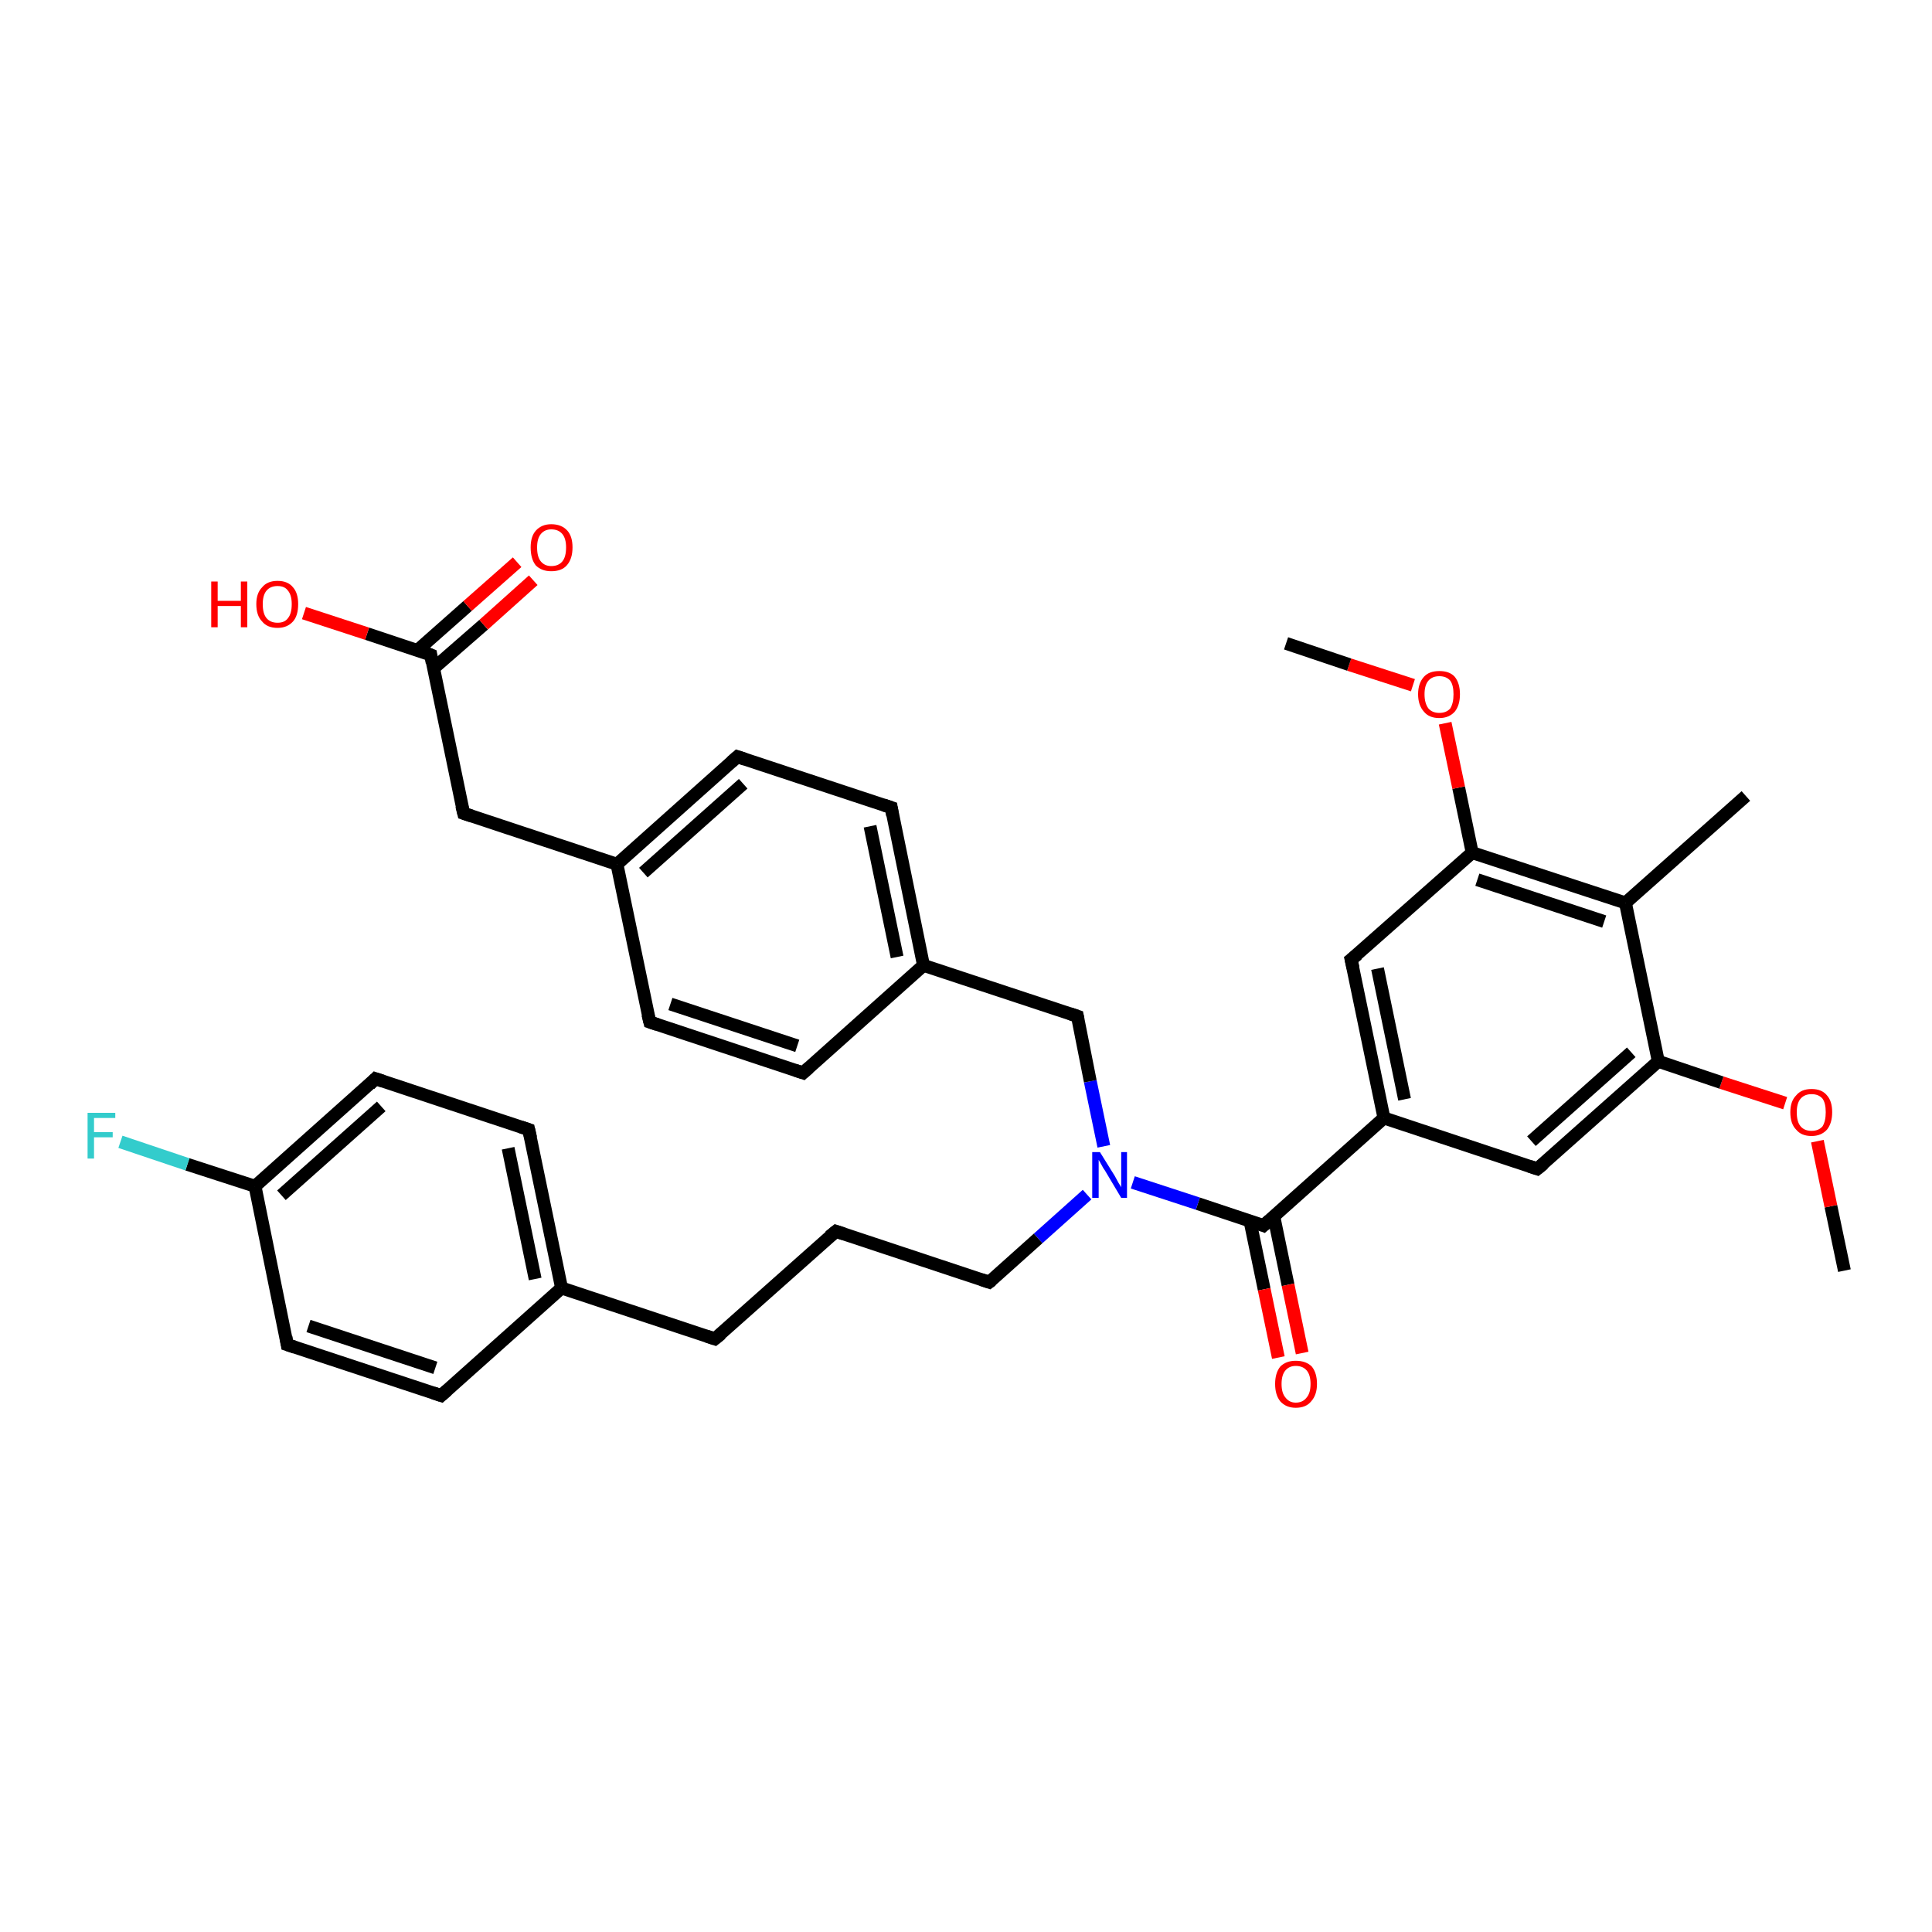<?xml version='1.0' encoding='iso-8859-1'?>
<svg version='1.1' baseProfile='full'
              xmlns='http://www.w3.org/2000/svg'
                      xmlns:rdkit='http://www.rdkit.org/xml'
                      xmlns:xlink='http://www.w3.org/1999/xlink'
                  xml:space='preserve'
width='300px' height='300px' viewBox='0 0 300 300'>
<!-- END OF HEADER -->
<rect style='opacity:1.0;fill:#FFFFFF;stroke:none' width='300.0' height='300.0' x='0.0' y='0.0'> </rect>
<path class='bond-0 atom-0 atom-1' d='M 286.4,197.3 L 284.3,187.3' style='fill:none;fill-rule:evenodd;stroke:#000000;stroke-width:2.0px;stroke-linecap:butt;stroke-linejoin:miter;stroke-opacity:1' />
<path class='bond-0 atom-0 atom-1' d='M 284.3,187.3 L 282.2,177.2' style='fill:none;fill-rule:evenodd;stroke:#FF0000;stroke-width:2.0px;stroke-linecap:butt;stroke-linejoin:miter;stroke-opacity:1' />
<path class='bond-1 atom-1 atom-2' d='M 277.2,171.3 L 267.3,168.1' style='fill:none;fill-rule:evenodd;stroke:#FF0000;stroke-width:2.0px;stroke-linecap:butt;stroke-linejoin:miter;stroke-opacity:1' />
<path class='bond-1 atom-1 atom-2' d='M 267.3,168.1 L 257.5,164.8' style='fill:none;fill-rule:evenodd;stroke:#000000;stroke-width:2.0px;stroke-linecap:butt;stroke-linejoin:miter;stroke-opacity:1' />
<path class='bond-2 atom-2 atom-3' d='M 257.5,164.8 L 238.7,181.5' style='fill:none;fill-rule:evenodd;stroke:#000000;stroke-width:2.0px;stroke-linecap:butt;stroke-linejoin:miter;stroke-opacity:1' />
<path class='bond-2 atom-2 atom-3' d='M 253.3,163.4 L 237.8,177.2' style='fill:none;fill-rule:evenodd;stroke:#000000;stroke-width:2.0px;stroke-linecap:butt;stroke-linejoin:miter;stroke-opacity:1' />
<path class='bond-3 atom-3 atom-4' d='M 238.7,181.5 L 214.9,173.6' style='fill:none;fill-rule:evenodd;stroke:#000000;stroke-width:2.0px;stroke-linecap:butt;stroke-linejoin:miter;stroke-opacity:1' />
<path class='bond-4 atom-4 atom-5' d='M 214.9,173.6 L 209.8,149.0' style='fill:none;fill-rule:evenodd;stroke:#000000;stroke-width:2.0px;stroke-linecap:butt;stroke-linejoin:miter;stroke-opacity:1' />
<path class='bond-4 atom-4 atom-5' d='M 218.1,170.7 L 213.9,150.4' style='fill:none;fill-rule:evenodd;stroke:#000000;stroke-width:2.0px;stroke-linecap:butt;stroke-linejoin:miter;stroke-opacity:1' />
<path class='bond-5 atom-5 atom-6' d='M 209.8,149.0 L 228.6,132.4' style='fill:none;fill-rule:evenodd;stroke:#000000;stroke-width:2.0px;stroke-linecap:butt;stroke-linejoin:miter;stroke-opacity:1' />
<path class='bond-6 atom-6 atom-7' d='M 228.6,132.4 L 226.5,122.3' style='fill:none;fill-rule:evenodd;stroke:#000000;stroke-width:2.0px;stroke-linecap:butt;stroke-linejoin:miter;stroke-opacity:1' />
<path class='bond-6 atom-6 atom-7' d='M 226.5,122.3 L 224.4,112.3' style='fill:none;fill-rule:evenodd;stroke:#FF0000;stroke-width:2.0px;stroke-linecap:butt;stroke-linejoin:miter;stroke-opacity:1' />
<path class='bond-7 atom-7 atom-8' d='M 219.4,106.4 L 209.5,103.2' style='fill:none;fill-rule:evenodd;stroke:#FF0000;stroke-width:2.0px;stroke-linecap:butt;stroke-linejoin:miter;stroke-opacity:1' />
<path class='bond-7 atom-7 atom-8' d='M 209.5,103.2 L 199.7,99.9' style='fill:none;fill-rule:evenodd;stroke:#000000;stroke-width:2.0px;stroke-linecap:butt;stroke-linejoin:miter;stroke-opacity:1' />
<path class='bond-8 atom-6 atom-9' d='M 228.6,132.4 L 252.4,140.2' style='fill:none;fill-rule:evenodd;stroke:#000000;stroke-width:2.0px;stroke-linecap:butt;stroke-linejoin:miter;stroke-opacity:1' />
<path class='bond-8 atom-6 atom-9' d='M 229.4,136.6 L 249.1,143.1' style='fill:none;fill-rule:evenodd;stroke:#000000;stroke-width:2.0px;stroke-linecap:butt;stroke-linejoin:miter;stroke-opacity:1' />
<path class='bond-9 atom-9 atom-10' d='M 252.4,140.2 L 271.1,123.6' style='fill:none;fill-rule:evenodd;stroke:#000000;stroke-width:2.0px;stroke-linecap:butt;stroke-linejoin:miter;stroke-opacity:1' />
<path class='bond-10 atom-4 atom-11' d='M 214.9,173.6 L 196.2,190.3' style='fill:none;fill-rule:evenodd;stroke:#000000;stroke-width:2.0px;stroke-linecap:butt;stroke-linejoin:miter;stroke-opacity:1' />
<path class='bond-11 atom-11 atom-12' d='M 194.1,189.6 L 196.3,200.2' style='fill:none;fill-rule:evenodd;stroke:#000000;stroke-width:2.0px;stroke-linecap:butt;stroke-linejoin:miter;stroke-opacity:1' />
<path class='bond-11 atom-11 atom-12' d='M 196.3,200.2 L 198.5,210.8' style='fill:none;fill-rule:evenodd;stroke:#FF0000;stroke-width:2.0px;stroke-linecap:butt;stroke-linejoin:miter;stroke-opacity:1' />
<path class='bond-11 atom-11 atom-12' d='M 197.8,188.9 L 200.0,199.5' style='fill:none;fill-rule:evenodd;stroke:#000000;stroke-width:2.0px;stroke-linecap:butt;stroke-linejoin:miter;stroke-opacity:1' />
<path class='bond-11 atom-11 atom-12' d='M 200.0,199.5 L 202.2,210.1' style='fill:none;fill-rule:evenodd;stroke:#FF0000;stroke-width:2.0px;stroke-linecap:butt;stroke-linejoin:miter;stroke-opacity:1' />
<path class='bond-12 atom-11 atom-13' d='M 196.2,190.3 L 186.0,186.9' style='fill:none;fill-rule:evenodd;stroke:#000000;stroke-width:2.0px;stroke-linecap:butt;stroke-linejoin:miter;stroke-opacity:1' />
<path class='bond-12 atom-11 atom-13' d='M 186.0,186.9 L 175.9,183.6' style='fill:none;fill-rule:evenodd;stroke:#0000FF;stroke-width:2.0px;stroke-linecap:butt;stroke-linejoin:miter;stroke-opacity:1' />
<path class='bond-13 atom-13 atom-14' d='M 168.8,185.5 L 161.2,192.3' style='fill:none;fill-rule:evenodd;stroke:#0000FF;stroke-width:2.0px;stroke-linecap:butt;stroke-linejoin:miter;stroke-opacity:1' />
<path class='bond-13 atom-13 atom-14' d='M 161.2,192.3 L 153.6,199.1' style='fill:none;fill-rule:evenodd;stroke:#000000;stroke-width:2.0px;stroke-linecap:butt;stroke-linejoin:miter;stroke-opacity:1' />
<path class='bond-14 atom-14 atom-15' d='M 153.6,199.1 L 129.8,191.2' style='fill:none;fill-rule:evenodd;stroke:#000000;stroke-width:2.0px;stroke-linecap:butt;stroke-linejoin:miter;stroke-opacity:1' />
<path class='bond-15 atom-15 atom-16' d='M 129.8,191.2 L 111.0,207.9' style='fill:none;fill-rule:evenodd;stroke:#000000;stroke-width:2.0px;stroke-linecap:butt;stroke-linejoin:miter;stroke-opacity:1' />
<path class='bond-16 atom-16 atom-17' d='M 111.0,207.9 L 87.2,200.0' style='fill:none;fill-rule:evenodd;stroke:#000000;stroke-width:2.0px;stroke-linecap:butt;stroke-linejoin:miter;stroke-opacity:1' />
<path class='bond-17 atom-17 atom-18' d='M 87.2,200.0 L 82.1,175.4' style='fill:none;fill-rule:evenodd;stroke:#000000;stroke-width:2.0px;stroke-linecap:butt;stroke-linejoin:miter;stroke-opacity:1' />
<path class='bond-17 atom-17 atom-18' d='M 83.1,198.6 L 78.9,178.3' style='fill:none;fill-rule:evenodd;stroke:#000000;stroke-width:2.0px;stroke-linecap:butt;stroke-linejoin:miter;stroke-opacity:1' />
<path class='bond-18 atom-18 atom-19' d='M 82.1,175.4 L 58.3,167.5' style='fill:none;fill-rule:evenodd;stroke:#000000;stroke-width:2.0px;stroke-linecap:butt;stroke-linejoin:miter;stroke-opacity:1' />
<path class='bond-19 atom-19 atom-20' d='M 58.3,167.5 L 39.6,184.2' style='fill:none;fill-rule:evenodd;stroke:#000000;stroke-width:2.0px;stroke-linecap:butt;stroke-linejoin:miter;stroke-opacity:1' />
<path class='bond-19 atom-19 atom-20' d='M 59.2,171.8 L 43.7,185.6' style='fill:none;fill-rule:evenodd;stroke:#000000;stroke-width:2.0px;stroke-linecap:butt;stroke-linejoin:miter;stroke-opacity:1' />
<path class='bond-20 atom-20 atom-21' d='M 39.6,184.2 L 29.1,180.8' style='fill:none;fill-rule:evenodd;stroke:#000000;stroke-width:2.0px;stroke-linecap:butt;stroke-linejoin:miter;stroke-opacity:1' />
<path class='bond-20 atom-20 atom-21' d='M 29.1,180.8 L 18.7,177.3' style='fill:none;fill-rule:evenodd;stroke:#33CCCC;stroke-width:2.0px;stroke-linecap:butt;stroke-linejoin:miter;stroke-opacity:1' />
<path class='bond-21 atom-20 atom-22' d='M 39.6,184.2 L 44.6,208.8' style='fill:none;fill-rule:evenodd;stroke:#000000;stroke-width:2.0px;stroke-linecap:butt;stroke-linejoin:miter;stroke-opacity:1' />
<path class='bond-22 atom-22 atom-23' d='M 44.6,208.8 L 68.5,216.7' style='fill:none;fill-rule:evenodd;stroke:#000000;stroke-width:2.0px;stroke-linecap:butt;stroke-linejoin:miter;stroke-opacity:1' />
<path class='bond-22 atom-22 atom-23' d='M 47.9,205.9 L 67.6,212.4' style='fill:none;fill-rule:evenodd;stroke:#000000;stroke-width:2.0px;stroke-linecap:butt;stroke-linejoin:miter;stroke-opacity:1' />
<path class='bond-23 atom-13 atom-24' d='M 171.4,178.0 L 169.3,167.9' style='fill:none;fill-rule:evenodd;stroke:#0000FF;stroke-width:2.0px;stroke-linecap:butt;stroke-linejoin:miter;stroke-opacity:1' />
<path class='bond-23 atom-13 atom-24' d='M 169.3,167.9 L 167.3,157.8' style='fill:none;fill-rule:evenodd;stroke:#000000;stroke-width:2.0px;stroke-linecap:butt;stroke-linejoin:miter;stroke-opacity:1' />
<path class='bond-24 atom-24 atom-25' d='M 167.3,157.8 L 143.4,149.9' style='fill:none;fill-rule:evenodd;stroke:#000000;stroke-width:2.0px;stroke-linecap:butt;stroke-linejoin:miter;stroke-opacity:1' />
<path class='bond-25 atom-25 atom-26' d='M 143.4,149.9 L 138.4,125.4' style='fill:none;fill-rule:evenodd;stroke:#000000;stroke-width:2.0px;stroke-linecap:butt;stroke-linejoin:miter;stroke-opacity:1' />
<path class='bond-25 atom-25 atom-26' d='M 139.3,148.6 L 135.1,128.3' style='fill:none;fill-rule:evenodd;stroke:#000000;stroke-width:2.0px;stroke-linecap:butt;stroke-linejoin:miter;stroke-opacity:1' />
<path class='bond-26 atom-26 atom-27' d='M 138.4,125.4 L 114.5,117.5' style='fill:none;fill-rule:evenodd;stroke:#000000;stroke-width:2.0px;stroke-linecap:butt;stroke-linejoin:miter;stroke-opacity:1' />
<path class='bond-27 atom-27 atom-28' d='M 114.5,117.5 L 95.8,134.2' style='fill:none;fill-rule:evenodd;stroke:#000000;stroke-width:2.0px;stroke-linecap:butt;stroke-linejoin:miter;stroke-opacity:1' />
<path class='bond-27 atom-27 atom-28' d='M 115.4,121.7 L 99.9,135.5' style='fill:none;fill-rule:evenodd;stroke:#000000;stroke-width:2.0px;stroke-linecap:butt;stroke-linejoin:miter;stroke-opacity:1' />
<path class='bond-28 atom-28 atom-29' d='M 95.8,134.2 L 72.0,126.3' style='fill:none;fill-rule:evenodd;stroke:#000000;stroke-width:2.0px;stroke-linecap:butt;stroke-linejoin:miter;stroke-opacity:1' />
<path class='bond-29 atom-29 atom-30' d='M 72.0,126.3 L 66.9,101.7' style='fill:none;fill-rule:evenodd;stroke:#000000;stroke-width:2.0px;stroke-linecap:butt;stroke-linejoin:miter;stroke-opacity:1' />
<path class='bond-30 atom-30 atom-31' d='M 66.9,101.7 L 57.0,98.4' style='fill:none;fill-rule:evenodd;stroke:#000000;stroke-width:2.0px;stroke-linecap:butt;stroke-linejoin:miter;stroke-opacity:1' />
<path class='bond-30 atom-30 atom-31' d='M 57.0,98.4 L 47.2,95.2' style='fill:none;fill-rule:evenodd;stroke:#FF0000;stroke-width:2.0px;stroke-linecap:butt;stroke-linejoin:miter;stroke-opacity:1' />
<path class='bond-31 atom-30 atom-32' d='M 67.3,103.8 L 75.1,97.0' style='fill:none;fill-rule:evenodd;stroke:#000000;stroke-width:2.0px;stroke-linecap:butt;stroke-linejoin:miter;stroke-opacity:1' />
<path class='bond-31 atom-30 atom-32' d='M 75.1,97.0 L 82.8,90.1' style='fill:none;fill-rule:evenodd;stroke:#FF0000;stroke-width:2.0px;stroke-linecap:butt;stroke-linejoin:miter;stroke-opacity:1' />
<path class='bond-31 atom-30 atom-32' d='M 64.8,101.0 L 72.6,94.1' style='fill:none;fill-rule:evenodd;stroke:#000000;stroke-width:2.0px;stroke-linecap:butt;stroke-linejoin:miter;stroke-opacity:1' />
<path class='bond-31 atom-30 atom-32' d='M 72.6,94.1 L 80.3,87.3' style='fill:none;fill-rule:evenodd;stroke:#FF0000;stroke-width:2.0px;stroke-linecap:butt;stroke-linejoin:miter;stroke-opacity:1' />
<path class='bond-32 atom-28 atom-33' d='M 95.8,134.2 L 100.9,158.7' style='fill:none;fill-rule:evenodd;stroke:#000000;stroke-width:2.0px;stroke-linecap:butt;stroke-linejoin:miter;stroke-opacity:1' />
<path class='bond-33 atom-33 atom-34' d='M 100.9,158.7 L 124.7,166.6' style='fill:none;fill-rule:evenodd;stroke:#000000;stroke-width:2.0px;stroke-linecap:butt;stroke-linejoin:miter;stroke-opacity:1' />
<path class='bond-33 atom-33 atom-34' d='M 104.1,155.9 L 123.8,162.4' style='fill:none;fill-rule:evenodd;stroke:#000000;stroke-width:2.0px;stroke-linecap:butt;stroke-linejoin:miter;stroke-opacity:1' />
<path class='bond-34 atom-9 atom-2' d='M 252.4,140.2 L 257.5,164.8' style='fill:none;fill-rule:evenodd;stroke:#000000;stroke-width:2.0px;stroke-linecap:butt;stroke-linejoin:miter;stroke-opacity:1' />
<path class='bond-35 atom-23 atom-17' d='M 68.5,216.7 L 87.2,200.0' style='fill:none;fill-rule:evenodd;stroke:#000000;stroke-width:2.0px;stroke-linecap:butt;stroke-linejoin:miter;stroke-opacity:1' />
<path class='bond-36 atom-34 atom-25' d='M 124.7,166.6 L 143.4,149.9' style='fill:none;fill-rule:evenodd;stroke:#000000;stroke-width:2.0px;stroke-linecap:butt;stroke-linejoin:miter;stroke-opacity:1' />
<path d='M 239.7,180.7 L 238.7,181.5 L 237.5,181.1' style='fill:none;stroke:#000000;stroke-width:2.0px;stroke-linecap:butt;stroke-linejoin:miter;stroke-opacity:1;' />
<path d='M 210.1,150.3 L 209.8,149.0 L 210.8,148.2' style='fill:none;stroke:#000000;stroke-width:2.0px;stroke-linecap:butt;stroke-linejoin:miter;stroke-opacity:1;' />
<path d='M 197.1,189.5 L 196.2,190.3 L 195.7,190.1' style='fill:none;stroke:#000000;stroke-width:2.0px;stroke-linecap:butt;stroke-linejoin:miter;stroke-opacity:1;' />
<path d='M 154.0,198.8 L 153.6,199.1 L 152.4,198.7' style='fill:none;stroke:#000000;stroke-width:2.0px;stroke-linecap:butt;stroke-linejoin:miter;stroke-opacity:1;' />
<path d='M 131.0,191.6 L 129.8,191.2 L 128.8,192.0' style='fill:none;stroke:#000000;stroke-width:2.0px;stroke-linecap:butt;stroke-linejoin:miter;stroke-opacity:1;' />
<path d='M 112.0,207.1 L 111.0,207.9 L 109.8,207.5' style='fill:none;stroke:#000000;stroke-width:2.0px;stroke-linecap:butt;stroke-linejoin:miter;stroke-opacity:1;' />
<path d='M 82.4,176.7 L 82.1,175.4 L 80.9,175.0' style='fill:none;stroke:#000000;stroke-width:2.0px;stroke-linecap:butt;stroke-linejoin:miter;stroke-opacity:1;' />
<path d='M 59.5,167.9 L 58.3,167.5 L 57.4,168.4' style='fill:none;stroke:#000000;stroke-width:2.0px;stroke-linecap:butt;stroke-linejoin:miter;stroke-opacity:1;' />
<path d='M 44.4,207.6 L 44.6,208.8 L 45.8,209.2' style='fill:none;stroke:#000000;stroke-width:2.0px;stroke-linecap:butt;stroke-linejoin:miter;stroke-opacity:1;' />
<path d='M 67.3,216.3 L 68.5,216.7 L 69.4,215.9' style='fill:none;stroke:#000000;stroke-width:2.0px;stroke-linecap:butt;stroke-linejoin:miter;stroke-opacity:1;' />
<path d='M 167.4,158.3 L 167.3,157.8 L 166.1,157.4' style='fill:none;stroke:#000000;stroke-width:2.0px;stroke-linecap:butt;stroke-linejoin:miter;stroke-opacity:1;' />
<path d='M 138.6,126.6 L 138.4,125.4 L 137.2,125.0' style='fill:none;stroke:#000000;stroke-width:2.0px;stroke-linecap:butt;stroke-linejoin:miter;stroke-opacity:1;' />
<path d='M 115.7,117.9 L 114.5,117.5 L 113.6,118.3' style='fill:none;stroke:#000000;stroke-width:2.0px;stroke-linecap:butt;stroke-linejoin:miter;stroke-opacity:1;' />
<path d='M 73.2,126.7 L 72.0,126.3 L 71.7,125.1' style='fill:none;stroke:#000000;stroke-width:2.0px;stroke-linecap:butt;stroke-linejoin:miter;stroke-opacity:1;' />
<path d='M 67.1,102.9 L 66.9,101.7 L 66.4,101.5' style='fill:none;stroke:#000000;stroke-width:2.0px;stroke-linecap:butt;stroke-linejoin:miter;stroke-opacity:1;' />
<path d='M 100.6,157.5 L 100.9,158.7 L 102.1,159.1' style='fill:none;stroke:#000000;stroke-width:2.0px;stroke-linecap:butt;stroke-linejoin:miter;stroke-opacity:1;' />
<path d='M 123.5,166.2 L 124.7,166.6 L 125.6,165.8' style='fill:none;stroke:#000000;stroke-width:2.0px;stroke-linecap:butt;stroke-linejoin:miter;stroke-opacity:1;' />
<path class='atom-1' d='M 278.0 172.7
Q 278.0 171.0, 278.9 170.1
Q 279.7 169.1, 281.3 169.1
Q 282.9 169.1, 283.7 170.1
Q 284.5 171.0, 284.5 172.7
Q 284.5 174.4, 283.7 175.4
Q 282.8 176.4, 281.3 176.4
Q 279.7 176.4, 278.9 175.4
Q 278.0 174.5, 278.0 172.7
M 281.3 175.6
Q 282.4 175.6, 283.0 174.9
Q 283.5 174.1, 283.5 172.7
Q 283.5 171.3, 283.0 170.6
Q 282.4 169.9, 281.3 169.9
Q 280.2 169.9, 279.6 170.6
Q 279.0 171.3, 279.0 172.7
Q 279.0 174.2, 279.6 174.9
Q 280.2 175.6, 281.3 175.6
' fill='#FF0000'/>
<path class='atom-7' d='M 220.2 107.8
Q 220.2 106.1, 221.1 105.1
Q 221.9 104.2, 223.5 104.2
Q 225.1 104.2, 225.9 105.1
Q 226.7 106.1, 226.7 107.8
Q 226.7 109.5, 225.9 110.5
Q 225.0 111.5, 223.5 111.5
Q 221.9 111.5, 221.1 110.5
Q 220.2 109.5, 220.2 107.8
M 223.5 110.7
Q 224.6 110.7, 225.2 110.0
Q 225.7 109.2, 225.7 107.8
Q 225.7 106.4, 225.2 105.7
Q 224.6 105.0, 223.5 105.0
Q 222.4 105.0, 221.8 105.7
Q 221.2 106.4, 221.2 107.8
Q 221.2 109.2, 221.8 110.0
Q 222.4 110.7, 223.5 110.7
' fill='#FF0000'/>
<path class='atom-12' d='M 198.0 214.9
Q 198.0 213.2, 198.8 212.2
Q 199.7 211.3, 201.2 211.3
Q 202.8 211.3, 203.7 212.2
Q 204.5 213.2, 204.5 214.9
Q 204.5 216.6, 203.6 217.6
Q 202.8 218.6, 201.2 218.6
Q 199.7 218.6, 198.8 217.6
Q 198.0 216.6, 198.0 214.9
M 201.2 217.8
Q 202.3 217.8, 202.9 217.0
Q 203.5 216.3, 203.5 214.9
Q 203.5 213.5, 202.9 212.8
Q 202.3 212.1, 201.2 212.1
Q 200.2 212.1, 199.6 212.8
Q 199.0 213.5, 199.0 214.9
Q 199.0 216.3, 199.6 217.0
Q 200.2 217.8, 201.2 217.8
' fill='#FF0000'/>
<path class='atom-13' d='M 170.8 178.9
L 173.1 182.6
Q 173.3 183.0, 173.7 183.7
Q 174.1 184.3, 174.1 184.4
L 174.1 178.9
L 175.0 178.9
L 175.0 186.0
L 174.1 186.0
L 171.6 181.8
Q 171.3 181.4, 171.0 180.8
Q 170.7 180.3, 170.6 180.1
L 170.6 186.0
L 169.6 186.0
L 169.6 178.9
L 170.8 178.9
' fill='#0000FF'/>
<path class='atom-21' d='M 13.6 172.8
L 17.9 172.8
L 17.9 173.6
L 14.6 173.6
L 14.6 175.8
L 17.5 175.8
L 17.5 176.6
L 14.6 176.6
L 14.6 179.9
L 13.6 179.9
L 13.6 172.8
' fill='#33CCCC'/>
<path class='atom-31' d='M 32.8 90.3
L 33.8 90.3
L 33.8 93.3
L 37.4 93.3
L 37.4 90.3
L 38.4 90.3
L 38.4 97.4
L 37.4 97.4
L 37.4 94.1
L 33.8 94.1
L 33.8 97.4
L 32.8 97.4
L 32.8 90.3
' fill='#FF0000'/>
<path class='atom-31' d='M 39.8 93.8
Q 39.8 92.1, 40.7 91.2
Q 41.5 90.2, 43.1 90.2
Q 44.7 90.2, 45.5 91.2
Q 46.3 92.1, 46.3 93.8
Q 46.3 95.6, 45.5 96.5
Q 44.6 97.5, 43.1 97.5
Q 41.5 97.5, 40.7 96.5
Q 39.8 95.6, 39.8 93.8
M 43.1 96.7
Q 44.2 96.7, 44.7 96.0
Q 45.3 95.3, 45.3 93.8
Q 45.3 92.4, 44.7 91.7
Q 44.2 91.0, 43.1 91.0
Q 42.0 91.0, 41.4 91.7
Q 40.8 92.4, 40.8 93.8
Q 40.8 95.3, 41.4 96.0
Q 42.0 96.7, 43.1 96.7
' fill='#FF0000'/>
<path class='atom-32' d='M 82.4 85.0
Q 82.4 83.3, 83.2 82.4
Q 84.1 81.4, 85.6 81.4
Q 87.2 81.4, 88.1 82.4
Q 88.9 83.3, 88.9 85.0
Q 88.9 86.8, 88.0 87.8
Q 87.2 88.7, 85.6 88.7
Q 84.1 88.7, 83.2 87.8
Q 82.4 86.8, 82.4 85.0
M 85.6 87.9
Q 86.7 87.9, 87.3 87.2
Q 87.9 86.5, 87.9 85.0
Q 87.9 83.6, 87.3 82.9
Q 86.7 82.2, 85.6 82.2
Q 84.6 82.2, 84.0 82.9
Q 83.4 83.6, 83.4 85.0
Q 83.4 86.5, 84.0 87.2
Q 84.6 87.9, 85.6 87.9
' fill='#FF0000'/>
</svg>
